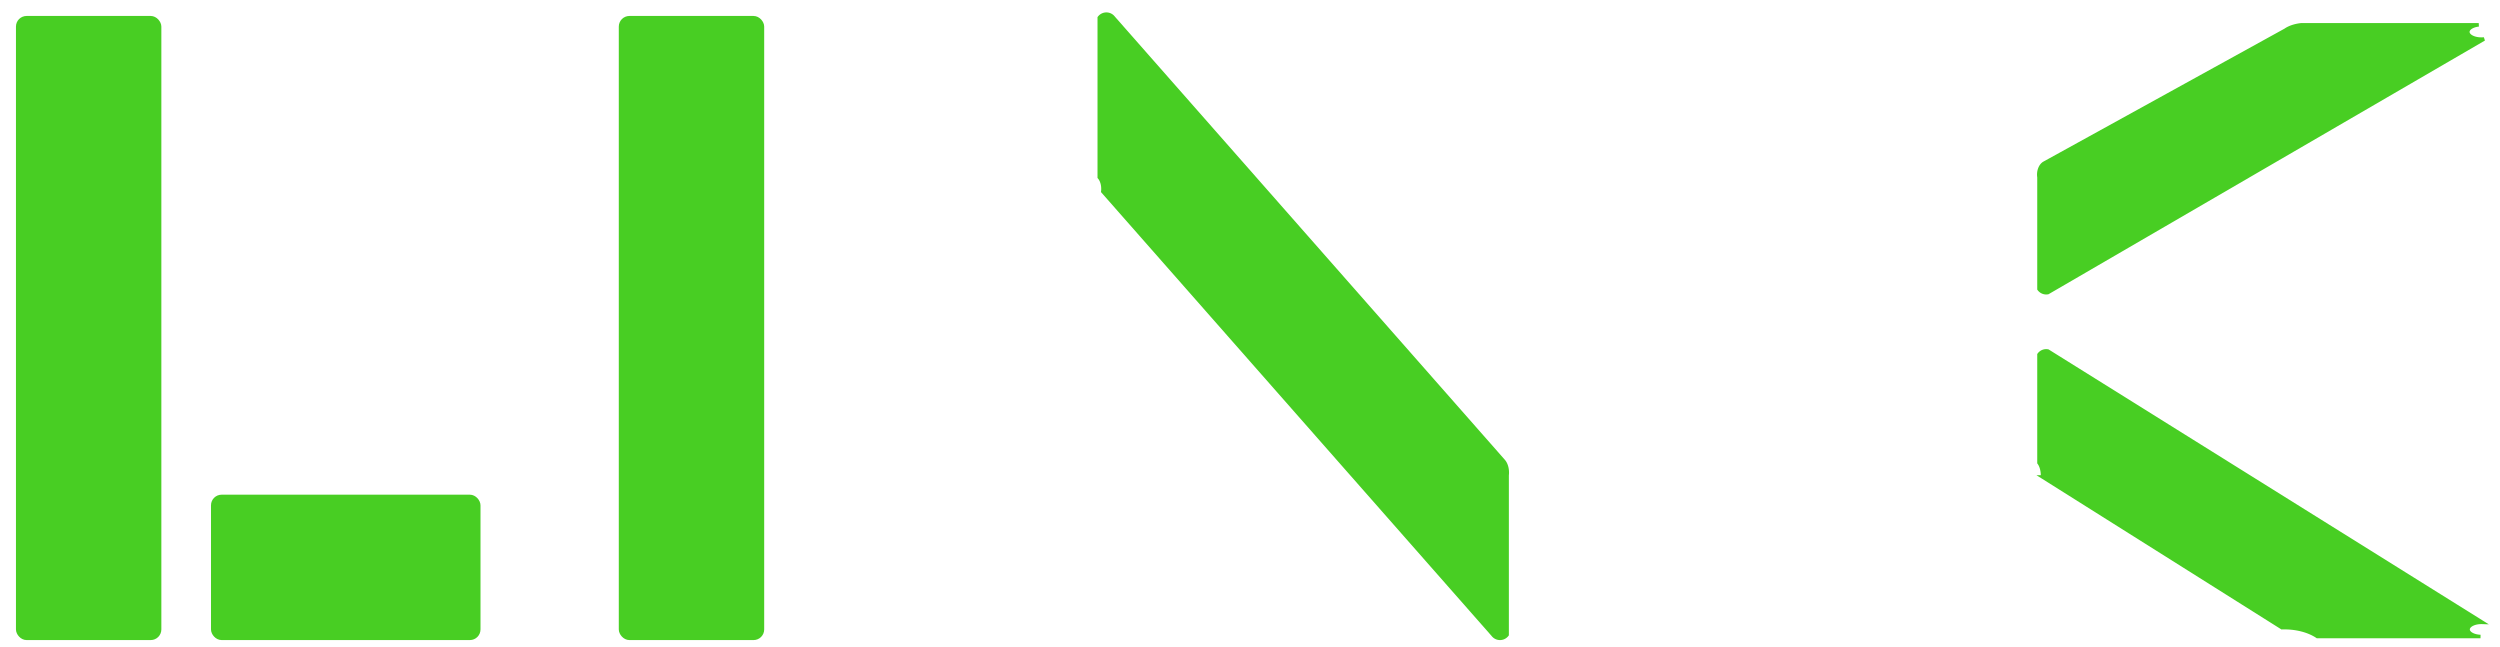 <?xml version="1.0" encoding="utf-8"?>
<svg version="1.1" id="Logo-Link-Technologies" width="1410" height="365" xmlns="http://www.w3.org/2000/svg">
 <!-- Created by AndreasLink.de -->
 <g>
  <title>Logo Link Technologies</title>
  <rect id="L1" height="350" width="80" x="10" y="10" rx="5" ry="5" stroke-width="2" stroke="#48ce23" fill="#48ce23"/>   <!-- 10+80 = 90 -->
  <rect id="L2" height="80" width="150" x="120" y="280" rx="5" ry="5" stroke-width="2" stroke="#48ce23" fill="#48ce23"/>  <!-- 90 +30 +150 = 270-->
  <rect id="I" height="350" width="80" x="350" y="10" rx="5" ry="5" stroke-width="2" stroke="#48ce23" fill="#48ce23"/>   <!-- 270 +80+80 = 430 -->

<!-- <rect id="xN0" height="350" width="80" x="510" y="10" rx="5" ry="5" stroke-width="2" stroke="#93b38b" fill="none"/> -->
  <path id="N" d="M 620 10  a 5 5 0 0 1 8 0  l 220 250  a 5 8 0 0 1 2 8  l 0 90  a 5 5 0 0 1 -8 0  l -220 -250  a 5 -8 0 0  1 -2 -8  z" stroke-width="2" stroke="#48ce23" fill="#48ce23"></path> <!-- 620 +220+10 +30+80 +80 +80+30 = 1150 (x-start) -->
<!-- <rect id="xN3" height="350" width="80" x="880" y="10" rx="5" ry="5" stroke-width="2" stroke="#93b38b" fill="none"/> -->
  
<!-- <rect id="xK0" height="350" width="80" x="1040" y="10" rx="5" ry="5" stroke-width="2" stroke="#93b38b" fill="none"/> -->
  <path id="K1" d="M 1150 100   a 5 7 0 0  1 3 -8  l 136 -75  a 15 8 0 0 1 9 -3  l 100 0   a -15 8 0 0 1 3 8      l -246 143  a 5 5 0 0 1 -5 -2  z" stroke-width="2" stroke="#48ce23" fill="#48ce23"></path>
  <path id="K2" d="M 1150 200   a 5 5 0 0 1 5 -2   l 245 153  a -15 8 0 0 1 -1 8   l -92 0  a 25 -15 0 0 1 -20 -5  l -135 -85  a 5 -9 0 0  1 -2 -8  z" stroke-width="2" stroke="#48ce23" fill="#48ce23"></path>
 </g>
</svg>